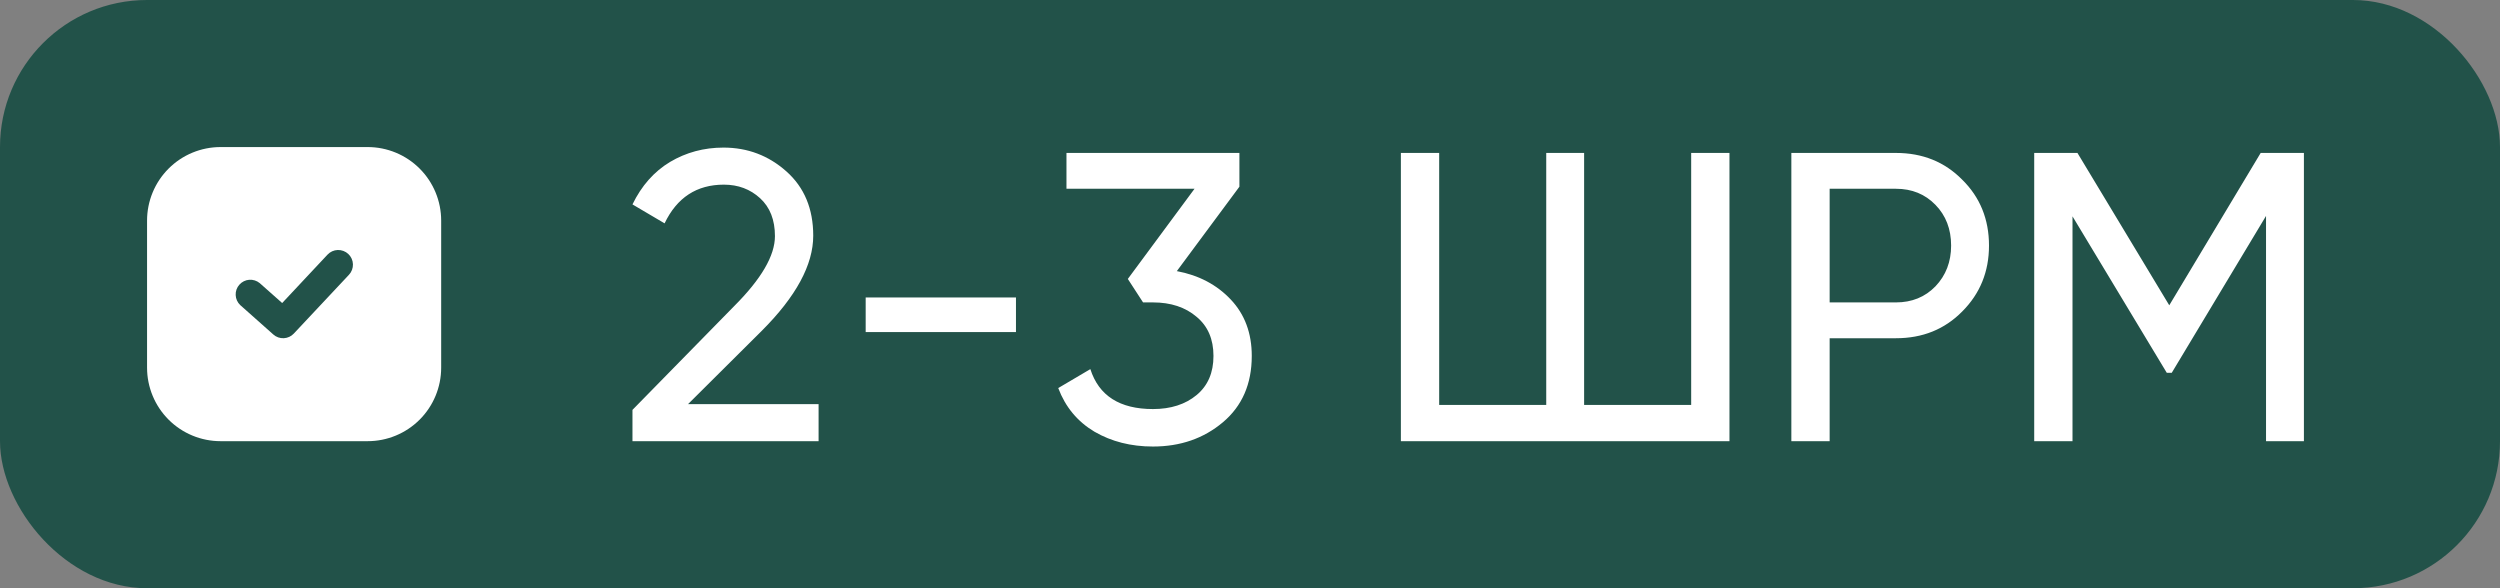 <?xml version="1.0" encoding="UTF-8"?> <svg xmlns="http://www.w3.org/2000/svg" width="85" height="20" viewBox="0 0 85 20" fill="none"><rect x="0" y="0" width="85" height="20" fill="#808080" stroke="none"/><rect width="85" height="20" rx="5" fill="#225249"></rect><path fill-rule="evenodd" clip-rule="evenodd" d="M7.5 5C6.837 5 6.201 5.263 5.732 5.732C5.263 6.201 5 6.837 5 7.5V12.5C5 13.163 5.263 13.799 5.732 14.268C6.201 14.737 6.837 15 7.5 15H12.5C13.163 15 13.799 14.737 14.268 14.268C14.737 13.799 15 13.163 15 12.5V7.5C15 6.837 14.737 6.201 14.268 5.732C13.799 5.263 13.163 5 12.5 5H7.5ZM11.865 9.342C11.91 9.294 11.945 9.238 11.968 9.176C11.991 9.115 12.002 9.049 12 8.984C11.998 8.918 11.983 8.854 11.956 8.794C11.928 8.734 11.89 8.68 11.842 8.635C11.794 8.59 11.738 8.555 11.676 8.532C11.615 8.509 11.549 8.498 11.484 8.5C11.418 8.502 11.354 8.517 11.294 8.544C11.234 8.571 11.18 8.61 11.135 8.658L9.594 10.303L8.832 9.627C8.732 9.544 8.604 9.503 8.475 9.512C8.345 9.522 8.225 9.582 8.139 9.679C8.052 9.776 8.007 9.902 8.013 10.032C8.018 10.162 8.074 10.284 8.168 10.373L9.293 11.373C9.39 11.46 9.518 11.505 9.648 11.499C9.778 11.493 9.9 11.437 9.989 11.342L11.865 9.342Z" fill="white"></path><path d="M21.504 15V13.936L24.962 10.408C25.886 9.484 26.348 8.691 26.348 8.028C26.348 7.477 26.18 7.048 25.844 6.74C25.508 6.432 25.097 6.278 24.612 6.278C23.688 6.278 23.016 6.717 22.596 7.594L21.504 6.95C21.812 6.315 22.237 5.835 22.778 5.508C23.329 5.181 23.935 5.018 24.598 5.018C25.419 5.018 26.133 5.289 26.74 5.83C27.347 6.371 27.65 7.099 27.65 8.014C27.65 9.003 27.067 10.081 25.9 11.248L23.394 13.74H27.832V15H21.504ZM29.433 11.29V10.114H34.543V11.29H29.433ZM40.012 9.218C40.759 9.358 41.37 9.68 41.846 10.184C42.322 10.688 42.56 11.327 42.56 12.102C42.56 13.054 42.233 13.805 41.58 14.356C40.927 14.907 40.133 15.182 39.2 15.182C38.453 15.182 37.791 15.014 37.212 14.678C36.633 14.333 36.223 13.838 35.98 13.194L37.072 12.55C37.361 13.455 38.071 13.908 39.2 13.908C39.807 13.908 40.301 13.749 40.684 13.432C41.067 13.115 41.258 12.671 41.258 12.102C41.258 11.533 41.067 11.089 40.684 10.772C40.301 10.445 39.807 10.282 39.2 10.282H38.864L38.346 9.484L40.614 6.418H36.26V5.2H42.14V6.348L40.012 9.218ZM57.5 5.2H58.802V15H47.63V5.2H48.932V13.768H52.572V5.2H53.86V13.768H57.5V5.2ZM64.462 5.2C65.367 5.2 66.118 5.503 66.716 6.11C67.322 6.707 67.626 7.454 67.626 8.35C67.626 9.237 67.322 9.983 66.716 10.59C66.118 11.197 65.367 11.5 64.462 11.5H62.208V15H60.906V5.2H64.462ZM64.462 10.282C65.003 10.282 65.451 10.1 65.805 9.736C66.16 9.363 66.338 8.901 66.338 8.35C66.338 7.79 66.16 7.328 65.805 6.964C65.451 6.6 65.003 6.418 64.462 6.418H62.208V10.282H64.462ZM78.333 5.2V15H77.045V7.342L73.839 12.676H73.671L70.465 7.356V15H69.163V5.2H70.633L73.755 10.38L76.863 5.2H78.333Z" fill="white"></path></svg> 